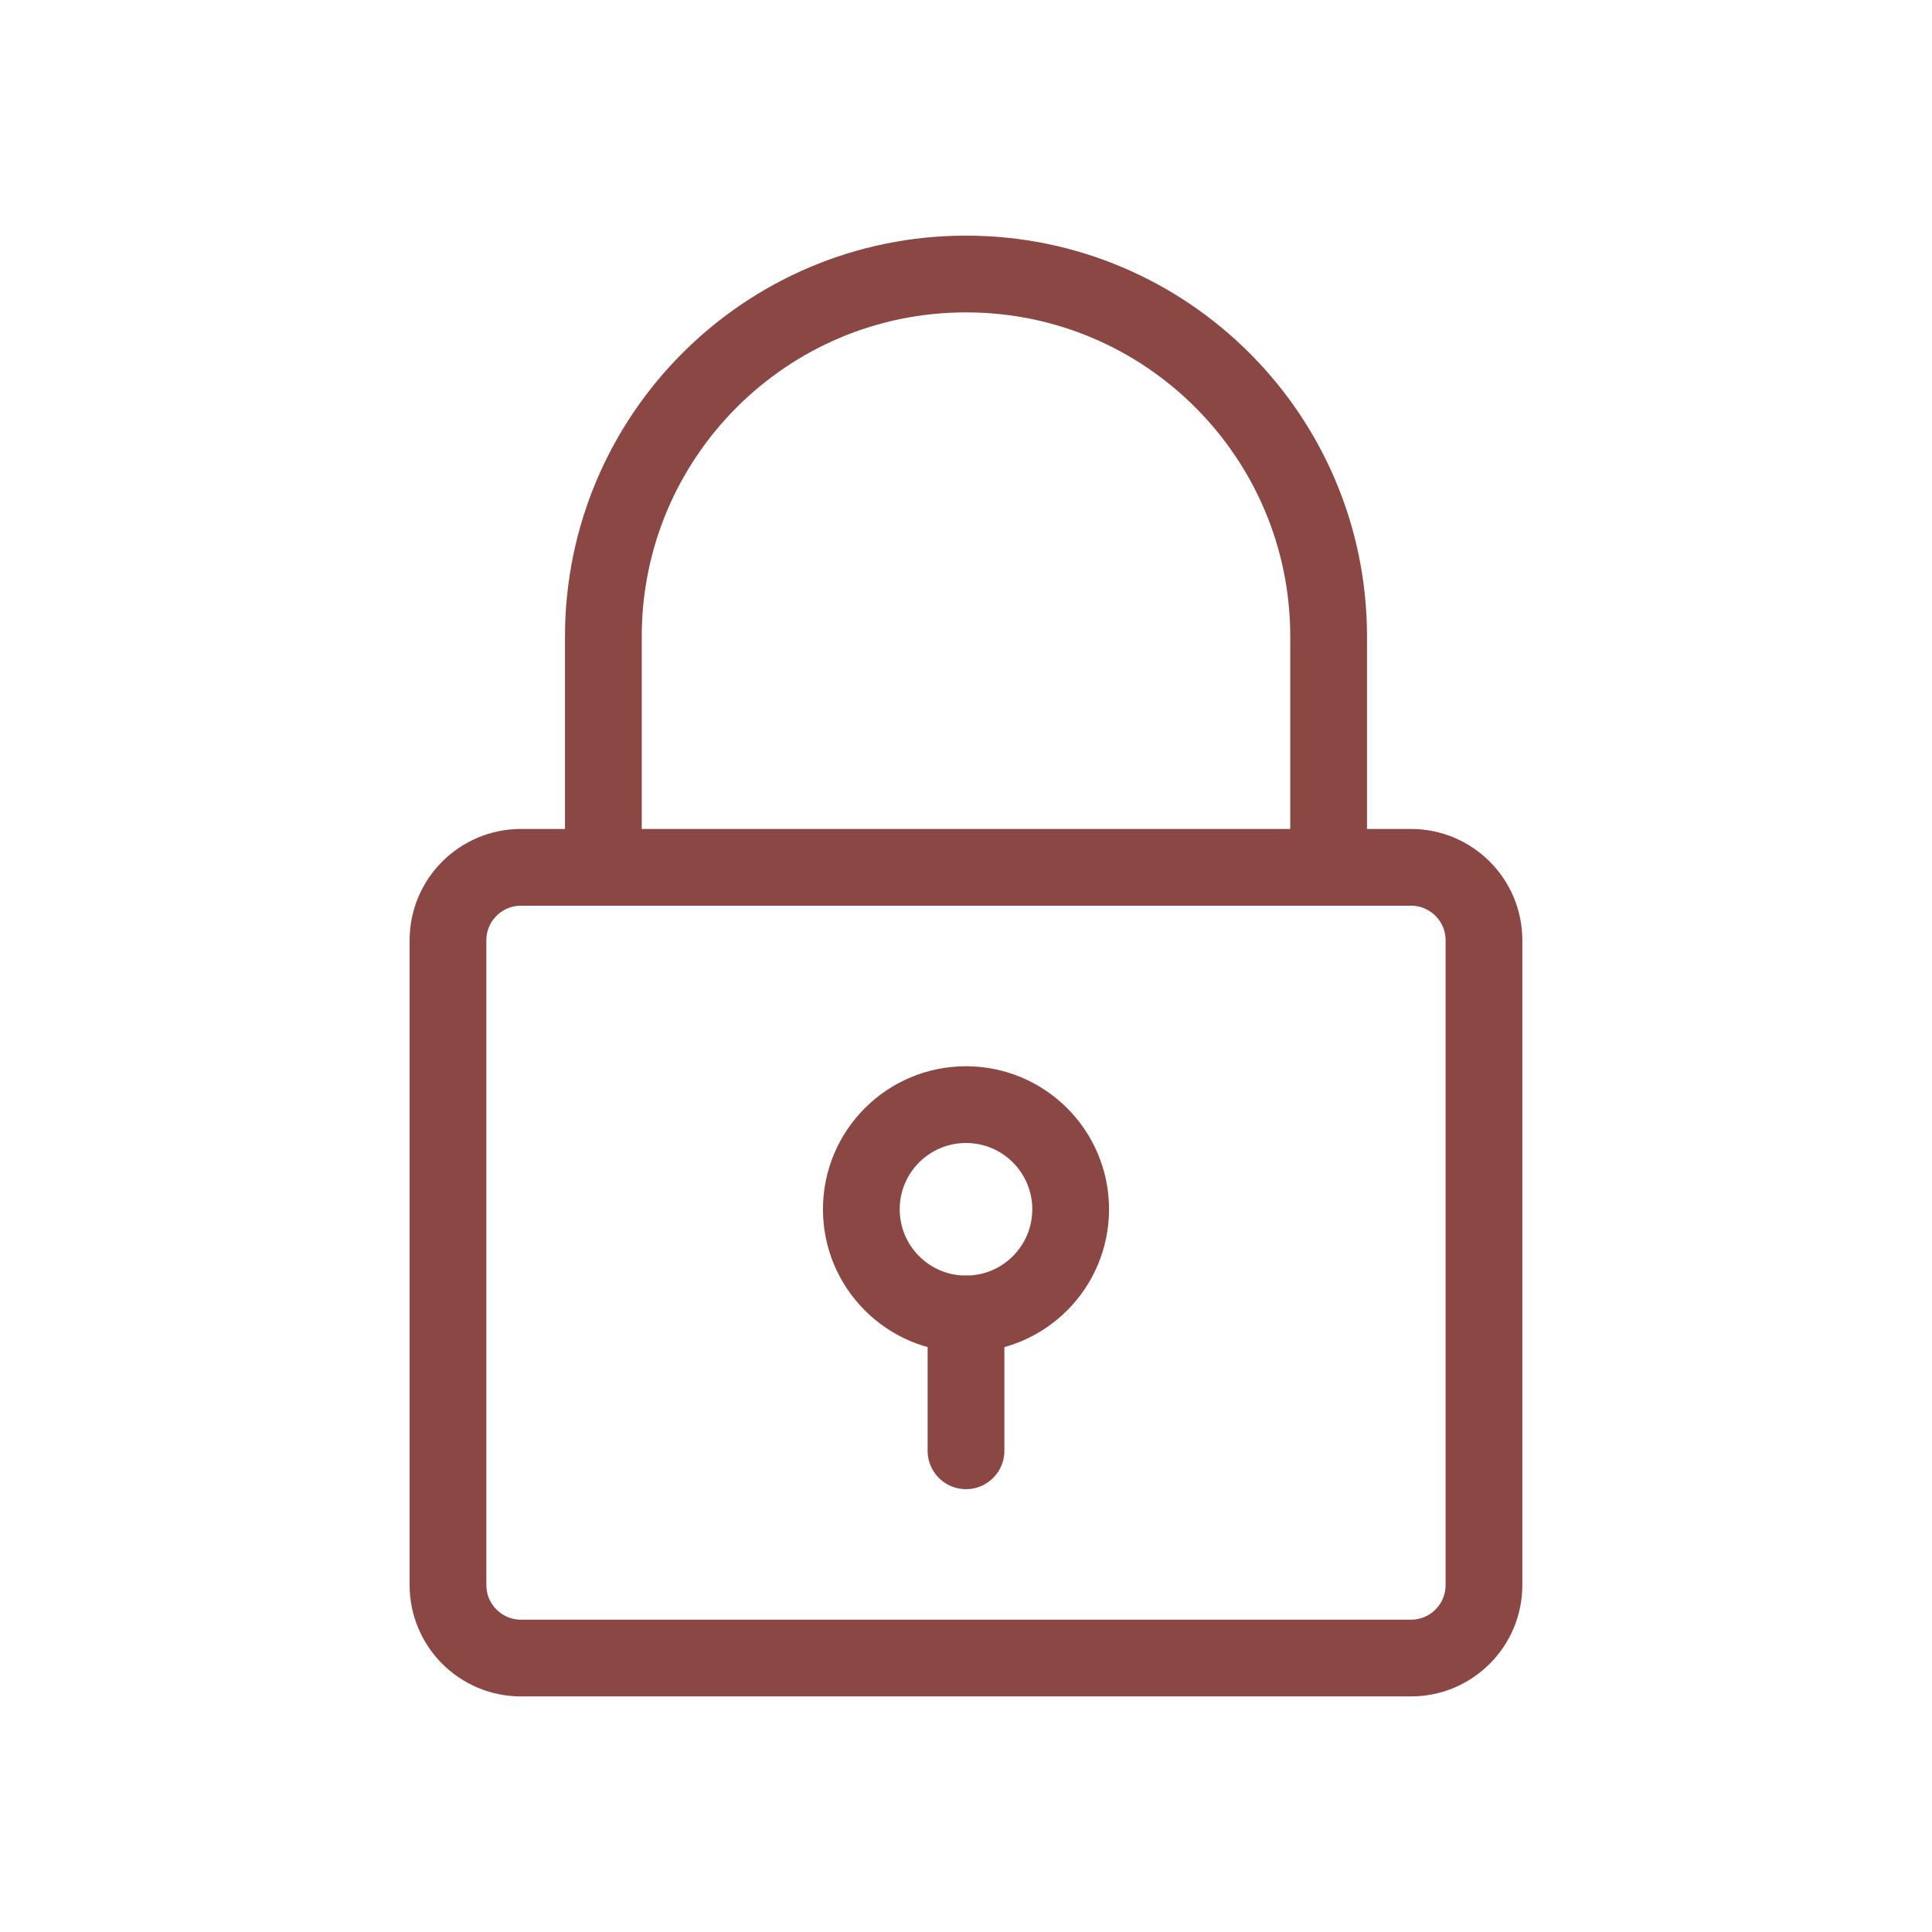 <?xml version="1.0" encoding="UTF-8"?>
<svg xmlns="http://www.w3.org/2000/svg" id="Layer_1" data-name="Layer 1" width="40" height="40" viewBox="0 0 40 40">
  <defs>
    <style>
      .cls-1 {
        fill: none;
        stroke: #8b4743;
        stroke-linecap: round;
        stroke-miterlimit: 10;
        stroke-width: 1.589px;
      }
    </style>
  </defs>
  <g>
    <path class="cls-1" d="m12.492,17.677v-4.496c0-4.147,3.362-7.508,7.508-7.508h0c4.147,0,7.508,3.362,7.508,7.508v4.453"></path>
    <path class="cls-1" d="m30.724,19.468v13.349c0,.834-.677,1.511-1.511,1.511H10.786c-.834,0-1.511-.677-1.511-1.511v-13.349c0-.834.677-1.511,1.511-1.511h18.427c.834,0,1.511.677,1.511,1.511Z"></path>
  </g>
  <g>
    <circle class="cls-1" cx="20" cy="25.037" r="2.167"></circle>
    <line class="cls-1" x1="20" y1="27.204" x2="20" y2="30.037"></line>
  </g>
</svg>
